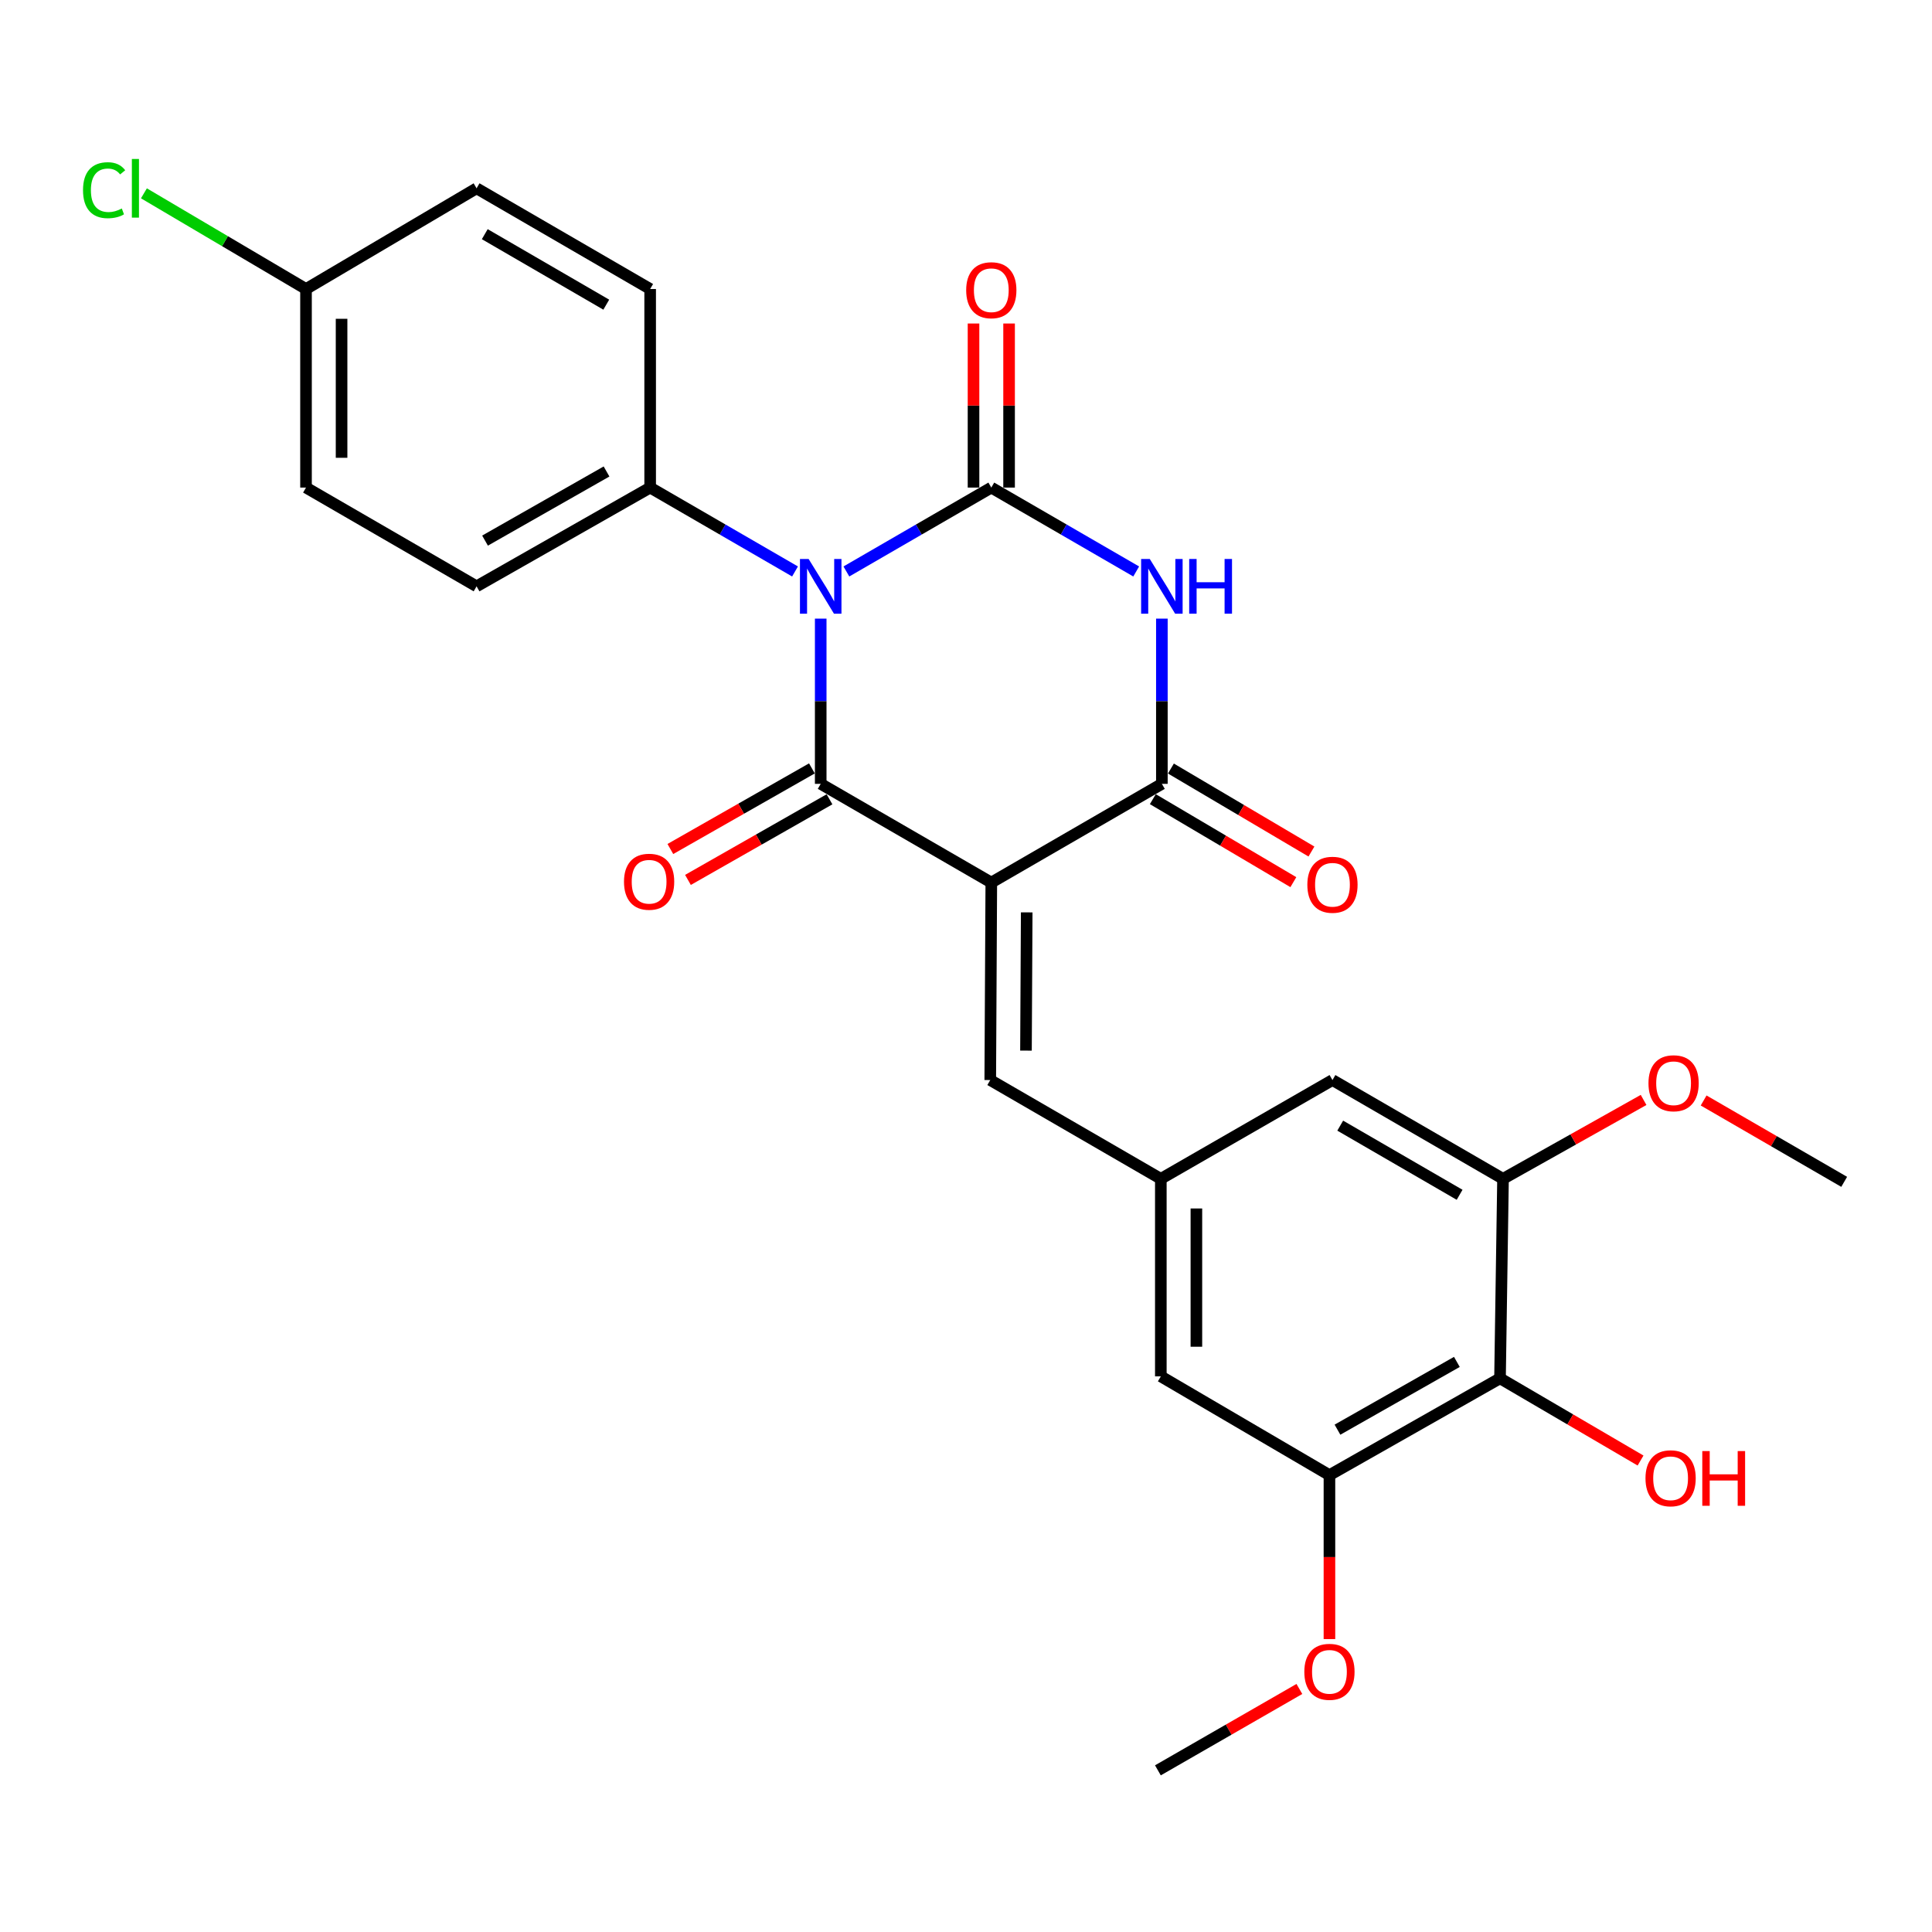 <?xml version='1.0' encoding='iso-8859-1'?>
<svg version='1.1' baseProfile='full'
              xmlns='http://www.w3.org/2000/svg'
                      xmlns:rdkit='http://www.rdkit.org/xml'
                      xmlns:xlink='http://www.w3.org/1999/xlink'
                  xml:space='preserve'
width='1000px' height='1000px' viewBox='0 0 1000 1000'>
<!-- END OF HEADER -->
<rect style='opacity:1.0;fill:#FFFFFF;stroke:none' width='1000' height='1000' x='0' y='0'> </rect>
<path class='bond-1' d='M 424.798,320.2 L 424.798,362.961' style='fill:none;fill-rule:evenodd;stroke:#0000FF;stroke-width:6px;stroke-linecap:butt;stroke-linejoin:miter;stroke-opacity:1' />
<path class='bond-1' d='M 424.798,362.961 L 424.798,405.721' style='fill:none;fill-rule:evenodd;stroke:#000000;stroke-width:6px;stroke-linecap:butt;stroke-linejoin:miter;stroke-opacity:1' />
<path class='bond-2' d='M 438.088,295.791 L 475.592,274.081' style='fill:none;fill-rule:evenodd;stroke:#0000FF;stroke-width:6px;stroke-linecap:butt;stroke-linejoin:miter;stroke-opacity:1' />
<path class='bond-2' d='M 475.592,274.081 L 513.096,252.371' style='fill:none;fill-rule:evenodd;stroke:#000000;stroke-width:6px;stroke-linecap:butt;stroke-linejoin:miter;stroke-opacity:1' />
<path class='bond-9' d='M 411.507,295.789 L 374.014,274.08' style='fill:none;fill-rule:evenodd;stroke:#0000FF;stroke-width:6px;stroke-linecap:butt;stroke-linejoin:miter;stroke-opacity:1' />
<path class='bond-9' d='M 374.014,274.08 L 336.52,252.371' style='fill:none;fill-rule:evenodd;stroke:#000000;stroke-width:6px;stroke-linecap:butt;stroke-linejoin:miter;stroke-opacity:1' />
<path class='bond-0' d='M 513.096,456.814 L 424.798,405.721' style='fill:none;fill-rule:evenodd;stroke:#000000;stroke-width:6px;stroke-linecap:butt;stroke-linejoin:miter;stroke-opacity:1' />
<path class='bond-5' d='M 513.096,456.814 L 512.554,559.031' style='fill:none;fill-rule:evenodd;stroke:#000000;stroke-width:6px;stroke-linecap:butt;stroke-linejoin:miter;stroke-opacity:1' />
<path class='bond-5' d='M 531.422,472.245 L 531.043,543.796' style='fill:none;fill-rule:evenodd;stroke:#000000;stroke-width:6px;stroke-linecap:butt;stroke-linejoin:miter;stroke-opacity:1' />
<path class='bond-28' d='M 513.096,456.814 L 601.384,405.721' style='fill:none;fill-rule:evenodd;stroke:#000000;stroke-width:6px;stroke-linecap:butt;stroke-linejoin:miter;stroke-opacity:1' />
<path class='bond-12' d='M 420.243,397.723 L 383.611,418.585' style='fill:none;fill-rule:evenodd;stroke:#000000;stroke-width:6px;stroke-linecap:butt;stroke-linejoin:miter;stroke-opacity:1' />
<path class='bond-12' d='M 383.611,418.585 L 346.978,439.446' style='fill:none;fill-rule:evenodd;stroke:#FF0000;stroke-width:6px;stroke-linecap:butt;stroke-linejoin:miter;stroke-opacity:1' />
<path class='bond-12' d='M 429.352,413.719 L 392.72,434.581' style='fill:none;fill-rule:evenodd;stroke:#000000;stroke-width:6px;stroke-linecap:butt;stroke-linejoin:miter;stroke-opacity:1' />
<path class='bond-12' d='M 392.72,434.581 L 356.088,455.443' style='fill:none;fill-rule:evenodd;stroke:#FF0000;stroke-width:6px;stroke-linecap:butt;stroke-linejoin:miter;stroke-opacity:1' />
<path class='bond-3' d='M 513.096,252.371 L 550.594,274.08' style='fill:none;fill-rule:evenodd;stroke:#000000;stroke-width:6px;stroke-linecap:butt;stroke-linejoin:miter;stroke-opacity:1' />
<path class='bond-3' d='M 550.594,274.08 L 588.093,295.79' style='fill:none;fill-rule:evenodd;stroke:#0000FF;stroke-width:6px;stroke-linecap:butt;stroke-linejoin:miter;stroke-opacity:1' />
<path class='bond-11' d='M 522.3,252.371 L 522.3,209.91' style='fill:none;fill-rule:evenodd;stroke:#000000;stroke-width:6px;stroke-linecap:butt;stroke-linejoin:miter;stroke-opacity:1' />
<path class='bond-11' d='M 522.3,209.91 L 522.3,167.449' style='fill:none;fill-rule:evenodd;stroke:#FF0000;stroke-width:6px;stroke-linecap:butt;stroke-linejoin:miter;stroke-opacity:1' />
<path class='bond-11' d='M 503.892,252.371 L 503.892,209.91' style='fill:none;fill-rule:evenodd;stroke:#000000;stroke-width:6px;stroke-linecap:butt;stroke-linejoin:miter;stroke-opacity:1' />
<path class='bond-11' d='M 503.892,209.91 L 503.892,167.449' style='fill:none;fill-rule:evenodd;stroke:#FF0000;stroke-width:6px;stroke-linecap:butt;stroke-linejoin:miter;stroke-opacity:1' />
<path class='bond-4' d='M 601.384,320.2 L 601.384,362.961' style='fill:none;fill-rule:evenodd;stroke:#0000FF;stroke-width:6px;stroke-linecap:butt;stroke-linejoin:miter;stroke-opacity:1' />
<path class='bond-4' d='M 601.384,362.961 L 601.384,405.721' style='fill:none;fill-rule:evenodd;stroke:#000000;stroke-width:6px;stroke-linecap:butt;stroke-linejoin:miter;stroke-opacity:1' />
<path class='bond-15' d='M 596.703,413.647 L 633.07,435.124' style='fill:none;fill-rule:evenodd;stroke:#000000;stroke-width:6px;stroke-linecap:butt;stroke-linejoin:miter;stroke-opacity:1' />
<path class='bond-15' d='M 633.07,435.124 L 669.438,456.602' style='fill:none;fill-rule:evenodd;stroke:#FF0000;stroke-width:6px;stroke-linecap:butt;stroke-linejoin:miter;stroke-opacity:1' />
<path class='bond-15' d='M 606.064,397.796 L 642.431,419.274' style='fill:none;fill-rule:evenodd;stroke:#000000;stroke-width:6px;stroke-linecap:butt;stroke-linejoin:miter;stroke-opacity:1' />
<path class='bond-15' d='M 642.431,419.274 L 678.798,440.751' style='fill:none;fill-rule:evenodd;stroke:#FF0000;stroke-width:6px;stroke-linecap:butt;stroke-linejoin:miter;stroke-opacity:1' />
<path class='bond-10' d='M 512.554,559.031 L 600.842,610.165' style='fill:none;fill-rule:evenodd;stroke:#000000;stroke-width:6px;stroke-linecap:butt;stroke-linejoin:miter;stroke-opacity:1' />
<path class='bond-6' d='M 776.405,713.415 L 688.117,763.526' style='fill:none;fill-rule:evenodd;stroke:#000000;stroke-width:6px;stroke-linecap:butt;stroke-linejoin:miter;stroke-opacity:1' />
<path class='bond-6' d='M 754.075,704.922 L 692.274,740' style='fill:none;fill-rule:evenodd;stroke:#000000;stroke-width:6px;stroke-linecap:butt;stroke-linejoin:miter;stroke-opacity:1' />
<path class='bond-18' d='M 776.405,713.415 L 812.775,734.692' style='fill:none;fill-rule:evenodd;stroke:#000000;stroke-width:6px;stroke-linecap:butt;stroke-linejoin:miter;stroke-opacity:1' />
<path class='bond-18' d='M 812.775,734.692 L 849.146,755.969' style='fill:none;fill-rule:evenodd;stroke:#FF0000;stroke-width:6px;stroke-linecap:butt;stroke-linejoin:miter;stroke-opacity:1' />
<path class='bond-29' d='M 776.405,713.415 L 777.959,610.165' style='fill:none;fill-rule:evenodd;stroke:#000000;stroke-width:6px;stroke-linecap:butt;stroke-linejoin:miter;stroke-opacity:1' />
<path class='bond-7' d='M 688.117,763.526 L 600.842,712.402' style='fill:none;fill-rule:evenodd;stroke:#000000;stroke-width:6px;stroke-linecap:butt;stroke-linejoin:miter;stroke-opacity:1' />
<path class='bond-20' d='M 688.117,763.526 L 688.117,805.958' style='fill:none;fill-rule:evenodd;stroke:#000000;stroke-width:6px;stroke-linecap:butt;stroke-linejoin:miter;stroke-opacity:1' />
<path class='bond-20' d='M 688.117,805.958 L 688.117,848.389' style='fill:none;fill-rule:evenodd;stroke:#FF0000;stroke-width:6px;stroke-linecap:butt;stroke-linejoin:miter;stroke-opacity:1' />
<path class='bond-8' d='M 777.959,610.165 L 689.682,559.031' style='fill:none;fill-rule:evenodd;stroke:#000000;stroke-width:6px;stroke-linecap:butt;stroke-linejoin:miter;stroke-opacity:1' />
<path class='bond-8' d='M 755.491,618.424 L 693.697,582.63' style='fill:none;fill-rule:evenodd;stroke:#000000;stroke-width:6px;stroke-linecap:butt;stroke-linejoin:miter;stroke-opacity:1' />
<path class='bond-21' d='M 777.959,610.165 L 814.338,589.745' style='fill:none;fill-rule:evenodd;stroke:#000000;stroke-width:6px;stroke-linecap:butt;stroke-linejoin:miter;stroke-opacity:1' />
<path class='bond-21' d='M 814.338,589.745 L 850.716,569.324' style='fill:none;fill-rule:evenodd;stroke:#FF0000;stroke-width:6px;stroke-linecap:butt;stroke-linejoin:miter;stroke-opacity:1' />
<path class='bond-16' d='M 336.52,252.371 L 246.677,303.484' style='fill:none;fill-rule:evenodd;stroke:#000000;stroke-width:6px;stroke-linecap:butt;stroke-linejoin:miter;stroke-opacity:1' />
<path class='bond-16' d='M 313.941,244.038 L 251.051,279.817' style='fill:none;fill-rule:evenodd;stroke:#000000;stroke-width:6px;stroke-linecap:butt;stroke-linejoin:miter;stroke-opacity:1' />
<path class='bond-17' d='M 336.52,252.371 L 336.52,149.591' style='fill:none;fill-rule:evenodd;stroke:#000000;stroke-width:6px;stroke-linecap:butt;stroke-linejoin:miter;stroke-opacity:1' />
<path class='bond-13' d='M 600.842,610.165 L 689.682,559.031' style='fill:none;fill-rule:evenodd;stroke:#000000;stroke-width:6px;stroke-linecap:butt;stroke-linejoin:miter;stroke-opacity:1' />
<path class='bond-14' d='M 600.842,610.165 L 600.842,712.402' style='fill:none;fill-rule:evenodd;stroke:#000000;stroke-width:6px;stroke-linecap:butt;stroke-linejoin:miter;stroke-opacity:1' />
<path class='bond-14' d='M 619.25,625.501 L 619.25,697.067' style='fill:none;fill-rule:evenodd;stroke:#000000;stroke-width:6px;stroke-linecap:butt;stroke-linejoin:miter;stroke-opacity:1' />
<path class='bond-23' d='M 246.677,303.484 L 158.39,252.371' style='fill:none;fill-rule:evenodd;stroke:#000000;stroke-width:6px;stroke-linecap:butt;stroke-linejoin:miter;stroke-opacity:1' />
<path class='bond-22' d='M 336.52,149.591 L 246.677,97.465' style='fill:none;fill-rule:evenodd;stroke:#000000;stroke-width:6px;stroke-linecap:butt;stroke-linejoin:miter;stroke-opacity:1' />
<path class='bond-22' d='M 313.805,157.695 L 250.916,121.207' style='fill:none;fill-rule:evenodd;stroke:#000000;stroke-width:6px;stroke-linecap:butt;stroke-linejoin:miter;stroke-opacity:1' />
<path class='bond-19' d='M 158.39,149.591 L 246.677,97.465' style='fill:none;fill-rule:evenodd;stroke:#000000;stroke-width:6px;stroke-linecap:butt;stroke-linejoin:miter;stroke-opacity:1' />
<path class='bond-24' d='M 158.39,149.591 L 116.442,124.828' style='fill:none;fill-rule:evenodd;stroke:#000000;stroke-width:6px;stroke-linecap:butt;stroke-linejoin:miter;stroke-opacity:1' />
<path class='bond-24' d='M 116.442,124.828 L 74.495,100.065' style='fill:none;fill-rule:evenodd;stroke:#00CC00;stroke-width:6px;stroke-linecap:butt;stroke-linejoin:miter;stroke-opacity:1' />
<path class='bond-27' d='M 158.39,149.591 L 158.39,252.371' style='fill:none;fill-rule:evenodd;stroke:#000000;stroke-width:6px;stroke-linecap:butt;stroke-linejoin:miter;stroke-opacity:1' />
<path class='bond-27' d='M 176.798,165.008 L 176.798,236.954' style='fill:none;fill-rule:evenodd;stroke:#000000;stroke-width:6px;stroke-linecap:butt;stroke-linejoin:miter;stroke-opacity:1' />
<path class='bond-25' d='M 672.556,874.203 L 635.942,895.264' style='fill:none;fill-rule:evenodd;stroke:#FF0000;stroke-width:6px;stroke-linecap:butt;stroke-linejoin:miter;stroke-opacity:1' />
<path class='bond-25' d='M 635.942,895.264 L 599.328,916.325' style='fill:none;fill-rule:evenodd;stroke:#000000;stroke-width:6px;stroke-linecap:butt;stroke-linejoin:miter;stroke-opacity:1' />
<path class='bond-26' d='M 881.798,569.608 L 918.172,590.664' style='fill:none;fill-rule:evenodd;stroke:#FF0000;stroke-width:6px;stroke-linecap:butt;stroke-linejoin:miter;stroke-opacity:1' />
<path class='bond-26' d='M 918.172,590.664 L 954.545,611.72' style='fill:none;fill-rule:evenodd;stroke:#000000;stroke-width:6px;stroke-linecap:butt;stroke-linejoin:miter;stroke-opacity:1' />
<path  class='atom-0' d='M 418.538 289.324
L 427.818 304.324
Q 428.738 305.804, 430.218 308.484
Q 431.698 311.164, 431.778 311.324
L 431.778 289.324
L 435.538 289.324
L 435.538 317.644
L 431.658 317.644
L 421.698 301.244
Q 420.538 299.324, 419.298 297.124
Q 418.098 294.924, 417.738 294.244
L 417.738 317.644
L 414.058 317.644
L 414.058 289.324
L 418.538 289.324
' fill='#0000FF'/>
<path  class='atom-4' d='M 595.124 289.324
L 604.404 304.324
Q 605.324 305.804, 606.804 308.484
Q 608.284 311.164, 608.364 311.324
L 608.364 289.324
L 612.124 289.324
L 612.124 317.644
L 608.244 317.644
L 598.284 301.244
Q 597.124 299.324, 595.884 297.124
Q 594.684 294.924, 594.324 294.244
L 594.324 317.644
L 590.644 317.644
L 590.644 289.324
L 595.124 289.324
' fill='#0000FF'/>
<path  class='atom-4' d='M 615.524 289.324
L 619.364 289.324
L 619.364 301.364
L 633.844 301.364
L 633.844 289.324
L 637.684 289.324
L 637.684 317.644
L 633.844 317.644
L 633.844 304.564
L 619.364 304.564
L 619.364 317.644
L 615.524 317.644
L 615.524 289.324
' fill='#0000FF'/>
<path  class='atom-12' d='M 500.096 150.213
Q 500.096 143.413, 503.456 139.613
Q 506.816 135.813, 513.096 135.813
Q 519.376 135.813, 522.736 139.613
Q 526.096 143.413, 526.096 150.213
Q 526.096 157.093, 522.696 161.013
Q 519.296 164.893, 513.096 164.893
Q 506.856 164.893, 503.456 161.013
Q 500.096 157.133, 500.096 150.213
M 513.096 161.693
Q 517.416 161.693, 519.736 158.813
Q 522.096 155.893, 522.096 150.213
Q 522.096 144.653, 519.736 141.853
Q 517.416 139.013, 513.096 139.013
Q 508.776 139.013, 506.416 141.813
Q 504.096 144.613, 504.096 150.213
Q 504.096 155.933, 506.416 158.813
Q 508.776 161.693, 513.096 161.693
' fill='#FF0000'/>
<path  class='atom-13' d='M 322.978 456.383
Q 322.978 449.583, 326.338 445.783
Q 329.698 441.983, 335.978 441.983
Q 342.258 441.983, 345.618 445.783
Q 348.978 449.583, 348.978 456.383
Q 348.978 463.263, 345.578 467.183
Q 342.178 471.063, 335.978 471.063
Q 329.738 471.063, 326.338 467.183
Q 322.978 463.303, 322.978 456.383
M 335.978 467.863
Q 340.298 467.863, 342.618 464.983
Q 344.978 462.063, 344.978 456.383
Q 344.978 450.823, 342.618 448.023
Q 340.298 445.183, 335.978 445.183
Q 331.658 445.183, 329.298 447.983
Q 326.978 450.783, 326.978 456.383
Q 326.978 462.103, 329.298 464.983
Q 331.658 467.863, 335.978 467.863
' fill='#FF0000'/>
<path  class='atom-16' d='M 676.682 457.948
Q 676.682 451.148, 680.042 447.348
Q 683.402 443.548, 689.682 443.548
Q 695.962 443.548, 699.322 447.348
Q 702.682 451.148, 702.682 457.948
Q 702.682 464.828, 699.282 468.748
Q 695.882 472.628, 689.682 472.628
Q 683.442 472.628, 680.042 468.748
Q 676.682 464.868, 676.682 457.948
M 689.682 469.428
Q 694.002 469.428, 696.322 466.548
Q 698.682 463.628, 698.682 457.948
Q 698.682 452.388, 696.322 449.588
Q 694.002 446.748, 689.682 446.748
Q 685.362 446.748, 683.002 449.548
Q 680.682 452.348, 680.682 457.948
Q 680.682 463.668, 683.002 466.548
Q 685.362 469.428, 689.682 469.428
' fill='#FF0000'/>
<path  class='atom-19' d='M 851.703 765.15
Q 851.703 758.35, 855.063 754.55
Q 858.423 750.75, 864.703 750.75
Q 870.983 750.75, 874.343 754.55
Q 877.703 758.35, 877.703 765.15
Q 877.703 772.03, 874.303 775.95
Q 870.903 779.83, 864.703 779.83
Q 858.463 779.83, 855.063 775.95
Q 851.703 772.07, 851.703 765.15
M 864.703 776.63
Q 869.023 776.63, 871.343 773.75
Q 873.703 770.83, 873.703 765.15
Q 873.703 759.59, 871.343 756.79
Q 869.023 753.95, 864.703 753.95
Q 860.383 753.95, 858.023 756.75
Q 855.703 759.55, 855.703 765.15
Q 855.703 770.87, 858.023 773.75
Q 860.383 776.63, 864.703 776.63
' fill='#FF0000'/>
<path  class='atom-19' d='M 881.103 751.07
L 884.943 751.07
L 884.943 763.11
L 899.423 763.11
L 899.423 751.07
L 903.263 751.07
L 903.263 779.39
L 899.423 779.39
L 899.423 766.31
L 884.943 766.31
L 884.943 779.39
L 881.103 779.39
L 881.103 751.07
' fill='#FF0000'/>
<path  class='atom-21' d='M 675.117 865.332
Q 675.117 858.532, 678.477 854.732
Q 681.837 850.932, 688.117 850.932
Q 694.397 850.932, 697.757 854.732
Q 701.117 858.532, 701.117 865.332
Q 701.117 872.212, 697.717 876.132
Q 694.317 880.012, 688.117 880.012
Q 681.877 880.012, 678.477 876.132
Q 675.117 872.252, 675.117 865.332
M 688.117 876.812
Q 692.437 876.812, 694.757 873.932
Q 697.117 871.012, 697.117 865.332
Q 697.117 859.772, 694.757 856.972
Q 692.437 854.132, 688.117 854.132
Q 683.797 854.132, 681.437 856.932
Q 679.117 859.732, 679.117 865.332
Q 679.117 871.052, 681.437 873.932
Q 683.797 876.812, 688.117 876.812
' fill='#FF0000'/>
<path  class='atom-22' d='M 853.247 560.686
Q 853.247 553.886, 856.607 550.086
Q 859.967 546.286, 866.247 546.286
Q 872.527 546.286, 875.887 550.086
Q 879.247 553.886, 879.247 560.686
Q 879.247 567.566, 875.847 571.486
Q 872.447 575.366, 866.247 575.366
Q 860.007 575.366, 856.607 571.486
Q 853.247 567.606, 853.247 560.686
M 866.247 572.166
Q 870.567 572.166, 872.887 569.286
Q 875.247 566.366, 875.247 560.686
Q 875.247 555.126, 872.887 552.326
Q 870.567 549.486, 866.247 549.486
Q 861.927 549.486, 859.567 552.286
Q 857.247 555.086, 857.247 560.686
Q 857.247 566.406, 859.567 569.286
Q 861.927 572.166, 866.247 572.166
' fill='#FF0000'/>
<path  class='atom-25' d='M 42.971 98.445
Q 42.971 91.405, 46.251 87.725
Q 49.571 84.005, 55.851 84.005
Q 61.691 84.005, 64.811 88.125
L 62.171 90.285
Q 59.891 87.285, 55.851 87.285
Q 51.571 87.285, 49.291 90.165
Q 47.051 93.005, 47.051 98.445
Q 47.051 104.045, 49.371 106.925
Q 51.731 109.805, 56.291 109.805
Q 59.411 109.805, 63.051 107.925
L 64.171 110.925
Q 62.691 111.885, 60.451 112.445
Q 58.211 113.005, 55.731 113.005
Q 49.571 113.005, 46.251 109.245
Q 42.971 105.485, 42.971 98.445
' fill='#00CC00'/>
<path  class='atom-25' d='M 68.251 82.285
L 71.931 82.285
L 71.931 112.645
L 68.251 112.645
L 68.251 82.285
' fill='#00CC00'/>
</svg>
